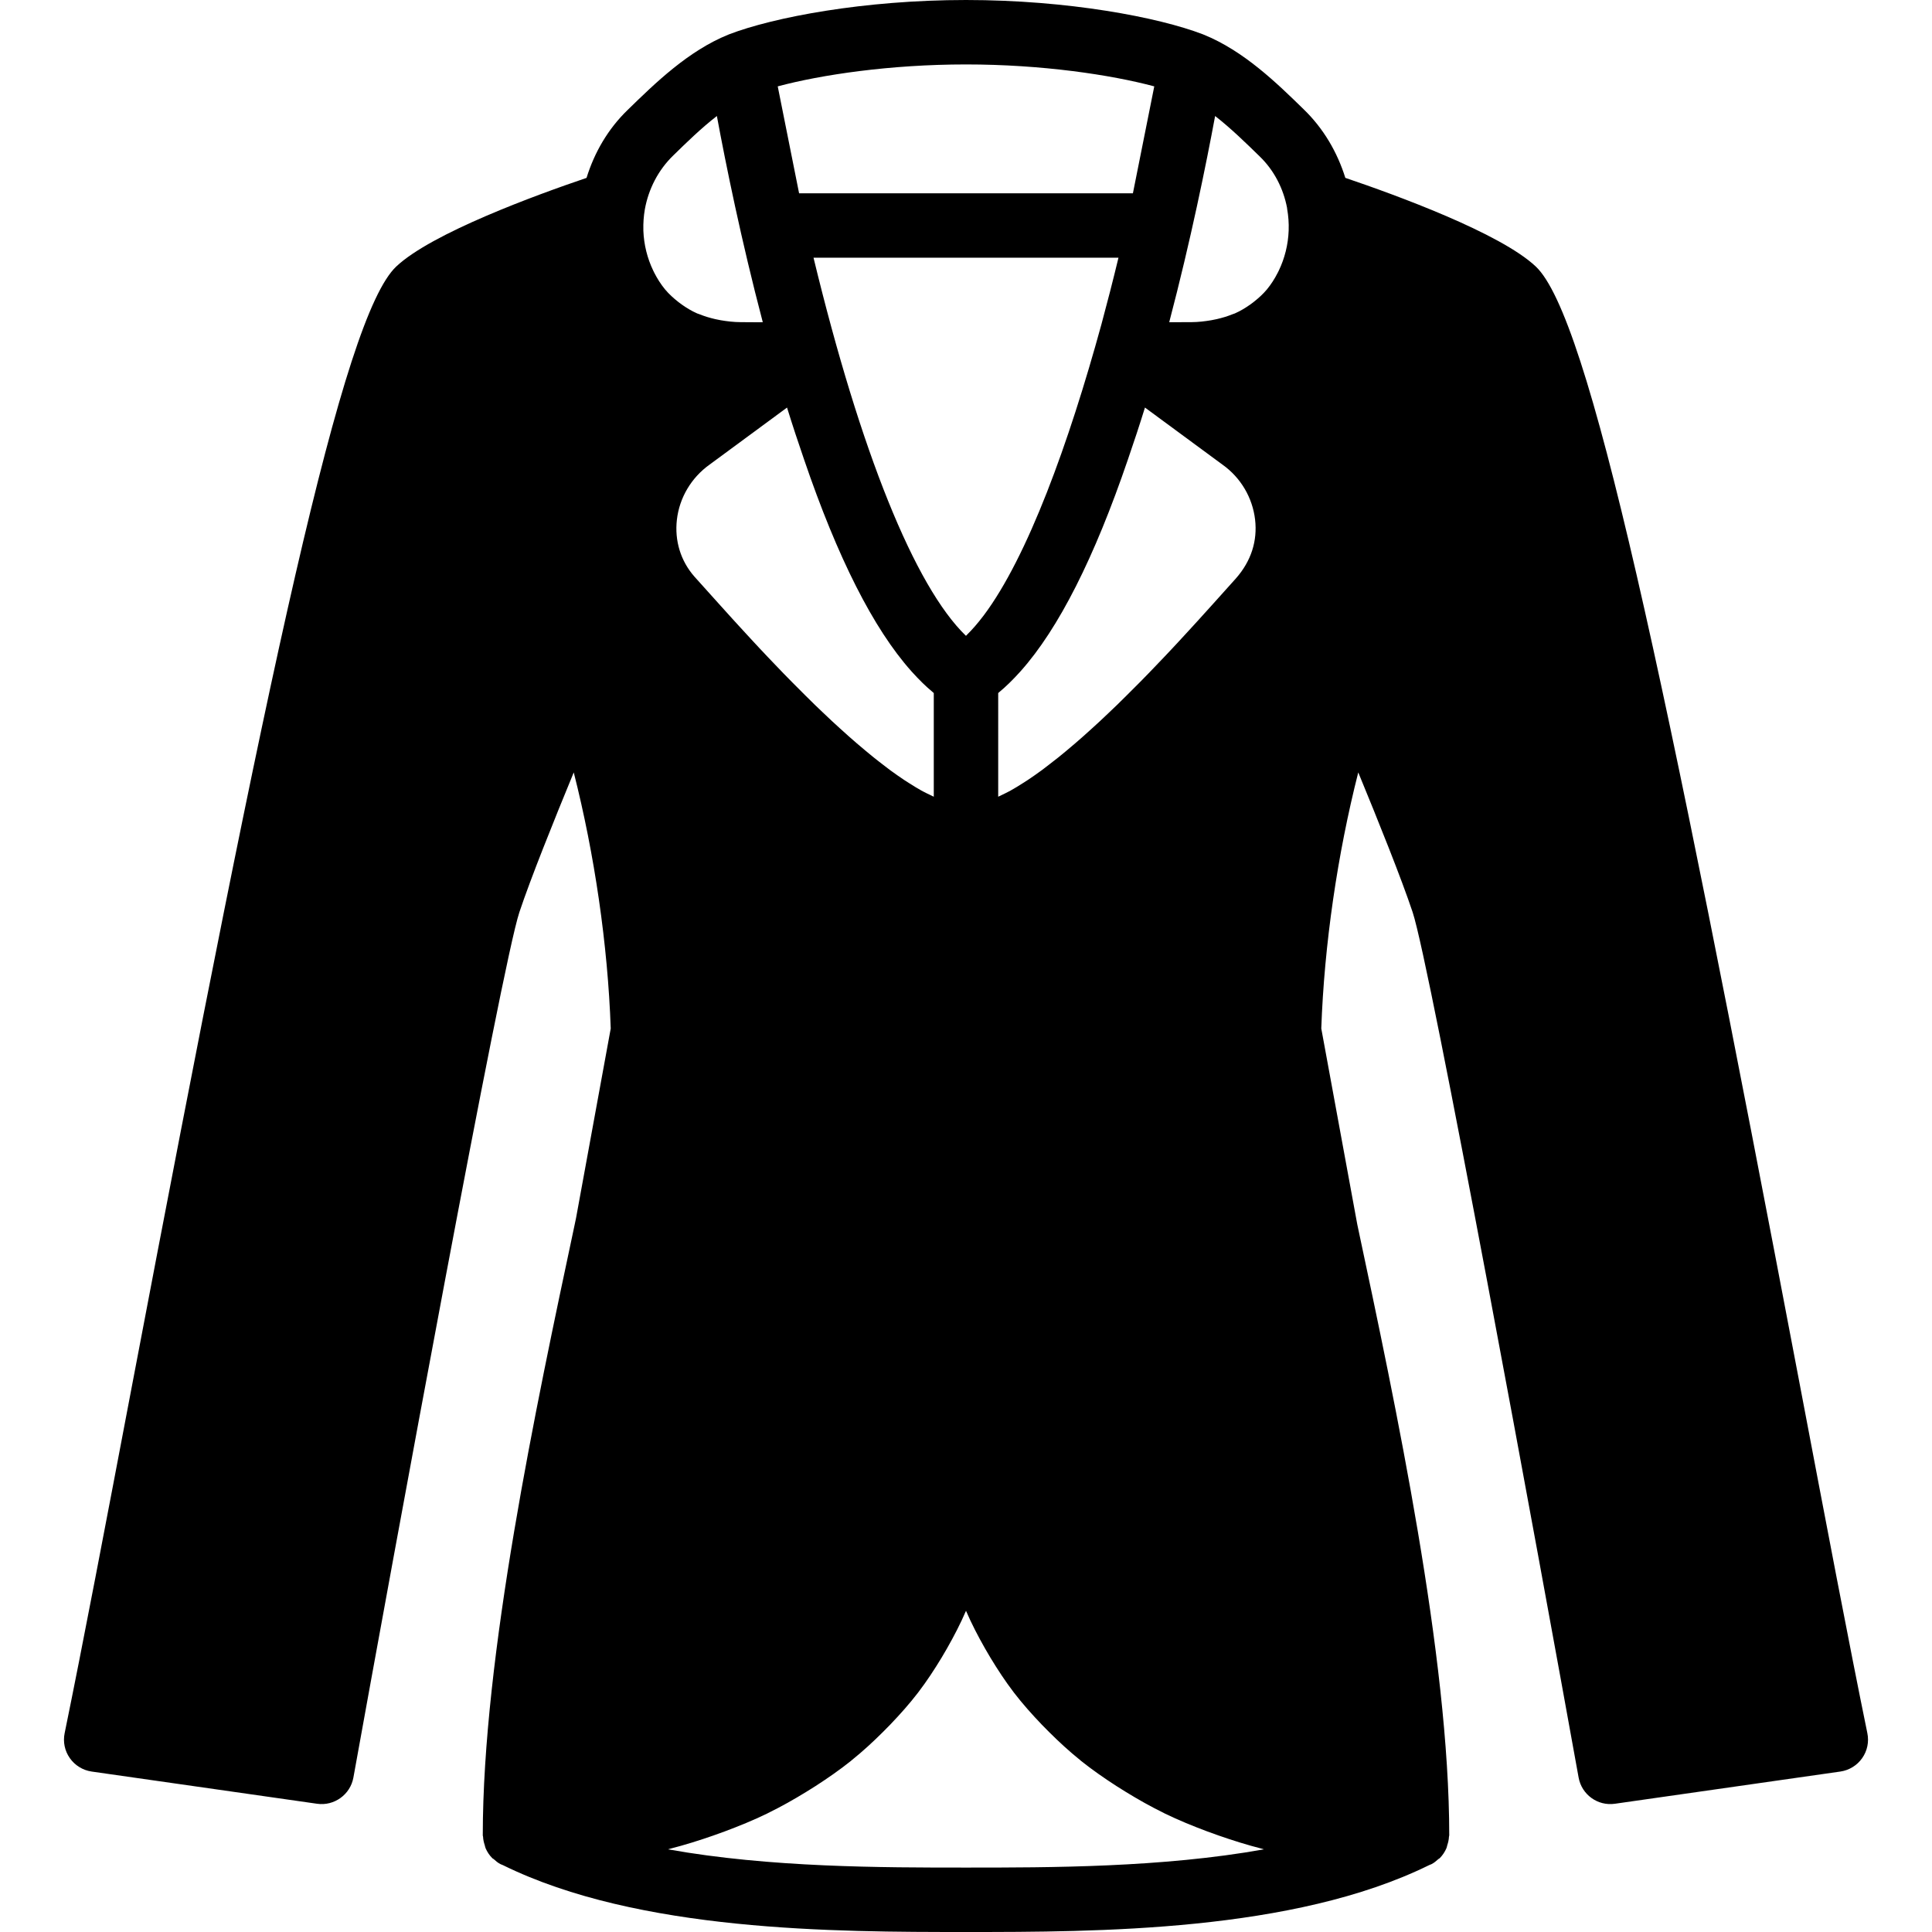 <?xml version="1.0" encoding="iso-8859-1"?>
<!-- Uploaded to: SVG Repo, www.svgrepo.com, Generator: SVG Repo Mixer Tools -->
<svg fill="#000000" height="800px" width="800px" version="1.1" id="Layer_1" xmlns="http://www.w3.org/2000/svg" xmlns:xlink="http://www.w3.org/1999/xlink" 
	 viewBox="0 0 511.758 511.758" xml:space="preserve">
<g>
	<g>
		<path d="M494.633,459.085c-4.787-23.33-10.914-55.578-18.005-92.919C440.6,176.572,420.974,83.977,406.808,70.597
			c-9.387-8.866-37.154-18.978-50.449-23.484c-2.116-6.775-5.777-13.09-11.059-18.185c-7.057-6.886-15.838-15.462-26.487-19.763
			c-0.017-0.008-0.043-0.008-0.06-0.017c-0.034-0.009-0.051-0.034-0.085-0.043C306.874,4.565,282.887,0,255.879,0
			c-27.008,0-50.995,4.565-62.788,9.105c-0.034,0.009-0.051,0.034-0.085,0.043c-0.017,0.009-0.043,0.009-0.06,0.017
			c-10.65,4.301-19.43,12.877-26.718,19.985c-5.171,5.001-8.781,11.238-10.863,17.971c-13.312,4.514-41.037,14.626-50.415,23.484
			C90.785,83.977,71.158,176.572,35.13,366.166c-7.091,37.342-13.218,69.589-18.005,92.919c-0.478,2.313,0.017,4.702,1.382,6.63
			c1.348,1.92,3.439,3.2,5.76,3.541L84,477.789c4.523,0.649,8.798-2.432,9.609-6.938c10.65-59.025,39.313-215.262,43.964-229.214
			c2.944-8.841,9.114-24.209,14.404-37.035c5.495,21.623,9.02,45.645,9.796,67.831l-9.182,50.176l-0.401,1.92
			c-10.266,48.23-24.311,114.287-24.311,161.63c0,0.136,0.068,0.256,0.077,0.393c0.034,0.768,0.205,1.493,0.444,2.21
			c0.085,0.265,0.111,0.546,0.222,0.802c0.418,0.956,0.99,1.835,1.724,2.577c0.017,0.017,0.017,0.034,0.034,0.051
			c0.111,0.111,0.265,0.154,0.375,0.247c0.563,0.512,1.143,1.007,1.843,1.357c0.145,0.068,0.324,0.119,0.478,0.196
			c0.051,0.026,0.102,0.043,0.162,0.068c35.917,17.664,88.056,17.698,122.641,17.698c34.585,0,86.724-0.034,122.641-17.698
			c0.06-0.026,0.111-0.051,0.171-0.077c0.154-0.068,0.324-0.12,0.469-0.188c0.7-0.35,1.28-0.845,1.843-1.357
			c0.111-0.094,0.265-0.137,0.375-0.247c0.017-0.009,0.017-0.034,0.034-0.043c0.734-0.751,1.306-1.63,1.724-2.586
			c0.111-0.256,0.136-0.529,0.222-0.802c0.239-0.717,0.41-1.442,0.444-2.21c0.008-0.137,0.077-0.256,0.077-0.393
			c0-47.275-14.071-113.468-24.354-161.801l-9.54-51.925c0.777-22.178,4.292-46.199,9.796-67.831
			c5.291,12.826,11.46,28.194,14.404,37.035c4.651,13.952,33.314,170.189,43.964,229.214c0.811,4.514,5.052,7.595,9.609,6.938
			l59.733-8.533c2.321-0.341,4.412-1.621,5.76-3.541C494.616,463.787,495.111,461.397,494.633,459.085z M255.879,17.067
			c20.07,0,38.357,2.731,49.869,5.811L300.09,51.2h-88.422l-5.658-28.322C217.521,19.797,235.808,17.067,255.879,17.067z
			 M215.49,68.267h80.776c-1.476,6.118-2.987,11.989-4.514,17.638c-8.644,31.522-19.533,61.594-31.189,77.124
			c-0.068,0.085-0.128,0.154-0.188,0.239c-1.399,1.843-2.816,3.473-4.233,4.872c-0.06,0.06-0.111,0.137-0.171,0.188
			c-0.034,0.034-0.068,0.051-0.111,0.085C242.328,155.349,227.966,119.782,215.49,68.267z M247.345,183.586v27.452
			c-0.597-0.273-1.203-0.563-1.826-0.879c-0.486-0.256-0.973-0.478-1.468-0.76c-1.058-0.589-2.142-1.254-3.234-1.954
			c-0.444-0.282-0.879-0.555-1.331-0.853c-1.212-0.811-2.441-1.673-3.695-2.586c-0.589-0.435-1.195-0.913-1.783-1.365
			c-0.862-0.666-1.732-1.323-2.603-2.031c-0.666-0.538-1.34-1.092-2.014-1.655c-0.819-0.674-1.638-1.365-2.458-2.074
			c-0.7-0.597-1.391-1.212-2.091-1.826c-0.802-0.708-1.604-1.425-2.398-2.159c-0.708-0.64-1.417-1.289-2.125-1.946
			c-0.811-0.751-1.613-1.519-2.415-2.287c-0.674-0.64-1.348-1.28-2.022-1.929c-0.905-0.879-1.801-1.766-2.697-2.662
			c-1.118-1.109-2.219-2.21-3.311-3.319c-0.794-0.802-1.587-1.604-2.355-2.398c-0.742-0.759-1.459-1.519-2.176-2.27
			c-0.64-0.666-1.28-1.331-1.903-1.988c-0.725-0.768-1.434-1.519-2.142-2.27c-0.58-0.623-1.161-1.246-1.724-1.852
			c-0.674-0.734-1.348-1.459-1.997-2.167c-0.589-0.631-1.161-1.263-1.724-1.877c-0.589-0.648-1.186-1.297-1.749-1.911
			c-0.521-0.572-1.007-1.118-1.502-1.664c-0.572-0.631-1.161-1.28-1.698-1.877c-0.905-1.007-1.783-1.98-2.577-2.867l-4.403-4.898
			c-3.618-4.13-5.265-9.472-4.625-15.053c0.674-5.828,3.814-11.145,8.704-14.626l20.471-15.078
			c1.425,4.608,2.935,9.182,4.497,13.705c8.9,26.12,18.389,44.86,28.399,56.09c0.077,0.094,0.154,0.171,0.23,0.256
			c1.835,2.031,3.678,3.857,5.538,5.385C247.209,183.45,247.277,183.526,247.345,183.586z M264.409,183.586h0.003
			c0.068-0.06,0.137-0.137,0.205-0.196c1.86-1.527,3.703-3.354,5.538-5.385c0.077-0.085,0.154-0.162,0.23-0.256
			c10.01-11.23,19.499-29.969,28.399-56.09c1.562-4.523,3.072-9.097,4.497-13.705l20.582,15.155
			c4.779,3.405,7.919,8.721,8.593,14.549c0.64,5.581-1.007,10.923-5.069,15.539l-3.959,4.412c-0.794,0.887-1.673,1.86-2.577,2.867
			c-0.563,0.631-1.186,1.314-1.801,1.988c-0.444,0.495-0.879,0.981-1.348,1.493c-0.597,0.666-1.237,1.357-1.869,2.048
			c-0.538,0.589-1.084,1.178-1.638,1.783c-0.657,0.717-1.331,1.442-2.014,2.185c-0.563,0.606-1.143,1.229-1.724,1.852
			c-0.708,0.751-1.417,1.502-2.142,2.27c-0.623,0.657-1.263,1.323-1.903,1.988c-0.717,0.759-1.442,1.51-2.176,2.27
			c-0.725,0.751-1.468,1.502-2.202,2.253c-1.203,1.212-2.406,2.423-3.635,3.635c-0.836,0.828-1.664,1.655-2.509,2.475
			c-0.691,0.666-1.382,1.323-2.074,1.98c-0.794,0.751-1.579,1.51-2.381,2.253c-0.708,0.657-1.417,1.306-2.125,1.946
			c-0.794,0.734-1.596,1.451-2.398,2.159c-0.7,0.614-1.399,1.229-2.091,1.826c-0.819,0.708-1.63,1.391-2.441,2.065
			c-0.683,0.563-1.365,1.126-2.039,1.673c-0.87,0.7-1.724,1.357-2.586,2.014c-0.597,0.461-1.203,0.939-1.792,1.374
			c-1.254,0.913-2.483,1.775-3.695,2.586c-0.452,0.299-0.887,0.572-1.331,0.853c-1.092,0.7-2.176,1.365-3.234,1.954
			c-0.503,0.282-0.981,0.503-1.476,0.76c-0.614,0.316-1.22,0.606-1.818,0.879V183.586z M173.301,72.235
			c-0.094-0.179-0.188-0.367-0.273-0.555c-1.562-3.243-2.466-6.844-2.611-10.539v-0.213c-0.051-1.818,0.077-3.661,0.393-5.487
			c0.964-5.325,3.499-10.368,7.56-14.293c3.439-3.362,7.364-7.194,11.52-10.419c2.347,12.672,6.434,32.845,12.16,54.622
			c-0.538,0.009-1.092,0.009-1.638,0.009c-1.314-0.009-2.628-0.009-4.207-0.026c-1.86-0.009-3.61-0.222-5.316-0.512
			c-0.478-0.085-0.956-0.188-1.434-0.29c-1.451-0.333-2.842-0.751-4.164-1.289c-0.205-0.085-0.427-0.137-0.632-0.222
			c-1.468-0.648-2.816-1.459-4.096-2.372c-0.316-0.213-0.614-0.444-0.913-0.683c-1.254-0.99-2.441-2.057-3.482-3.302
			C175.051,75.307,174.104,73.813,173.301,72.235z M255.879,494.694c-22.187,0-51.959,0-78.908-4.83
			c0.145-0.043,0.282-0.094,0.427-0.137c3.977-1.015,7.817-2.219,11.58-3.533c1.016-0.35,2.014-0.708,3.012-1.084
			c3.831-1.434,7.586-2.97,11.162-4.702c0.111-0.051,0.213-0.12,0.324-0.171c3.49-1.707,6.818-3.592,10.061-5.581
			c0.845-0.512,1.681-1.041,2.509-1.57c3.26-2.108,6.417-4.301,9.387-6.673c0.051-0.043,0.102-0.094,0.154-0.145
			c2.918-2.338,5.641-4.855,8.26-7.458c0.674-0.666,1.34-1.34,1.997-2.022c2.586-2.705,5.069-5.487,7.33-8.431
			c0.034-0.043,0.06-0.085,0.094-0.128c2.227-2.918,4.233-5.982,6.135-9.122c0.486-0.802,0.964-1.613,1.425-2.432
			c1.843-3.243,3.567-6.545,5.052-10.001c1.485,3.456,3.208,6.758,5.052,10.001c0.461,0.819,0.939,1.63,1.425,2.432
			c1.903,3.14,3.908,6.204,6.135,9.122c0.034,0.043,0.06,0.085,0.094,0.128c2.261,2.944,4.745,5.726,7.33,8.431
			c0.657,0.683,1.323,1.357,1.997,2.022c2.62,2.603,5.342,5.12,8.26,7.458c0.051,0.051,0.102,0.102,0.154,0.145
			c2.97,2.372,6.127,4.565,9.387,6.673c0.828,0.529,1.664,1.058,2.509,1.57c3.243,1.988,6.571,3.874,10.061,5.581
			c0.111,0.051,0.213,0.12,0.324,0.171c3.575,1.732,7.33,3.268,11.162,4.702c0.998,0.375,1.997,0.734,3.012,1.084
			c3.763,1.314,7.603,2.517,11.58,3.533c0.145,0.043,0.282,0.094,0.427,0.137C307.838,494.694,278.065,494.694,255.879,494.694z
			 M341.348,61.03v0.051c-0.137,3.721-1.05,7.339-2.611,10.59c-0.094,0.188-0.188,0.384-0.282,0.563
			c-0.802,1.579-1.749,3.072-2.867,4.429c-1.041,1.246-2.227,2.313-3.482,3.302c-0.299,0.239-0.597,0.469-0.913,0.683
			c-1.28,0.913-2.628,1.724-4.096,2.372c-0.205,0.085-0.427,0.137-0.631,0.222c-1.323,0.538-2.714,0.956-4.164,1.289
			c-0.478,0.102-0.956,0.205-1.434,0.29c-1.707,0.29-3.456,0.503-5.316,0.512c-2.219,0.017-4.053,0.017-5.845,0.017
			c5.726-21.777,9.805-41.95,12.16-54.622c4.19,3.268,8.192,7.177,11.81,10.709c3.806,3.678,6.263,8.482,7.245,13.619
			c0.017,0.077,0,0.145,0.017,0.222C341.28,57.19,341.417,59.119,341.348,61.03z"/>
	</g>
</g>
</svg>